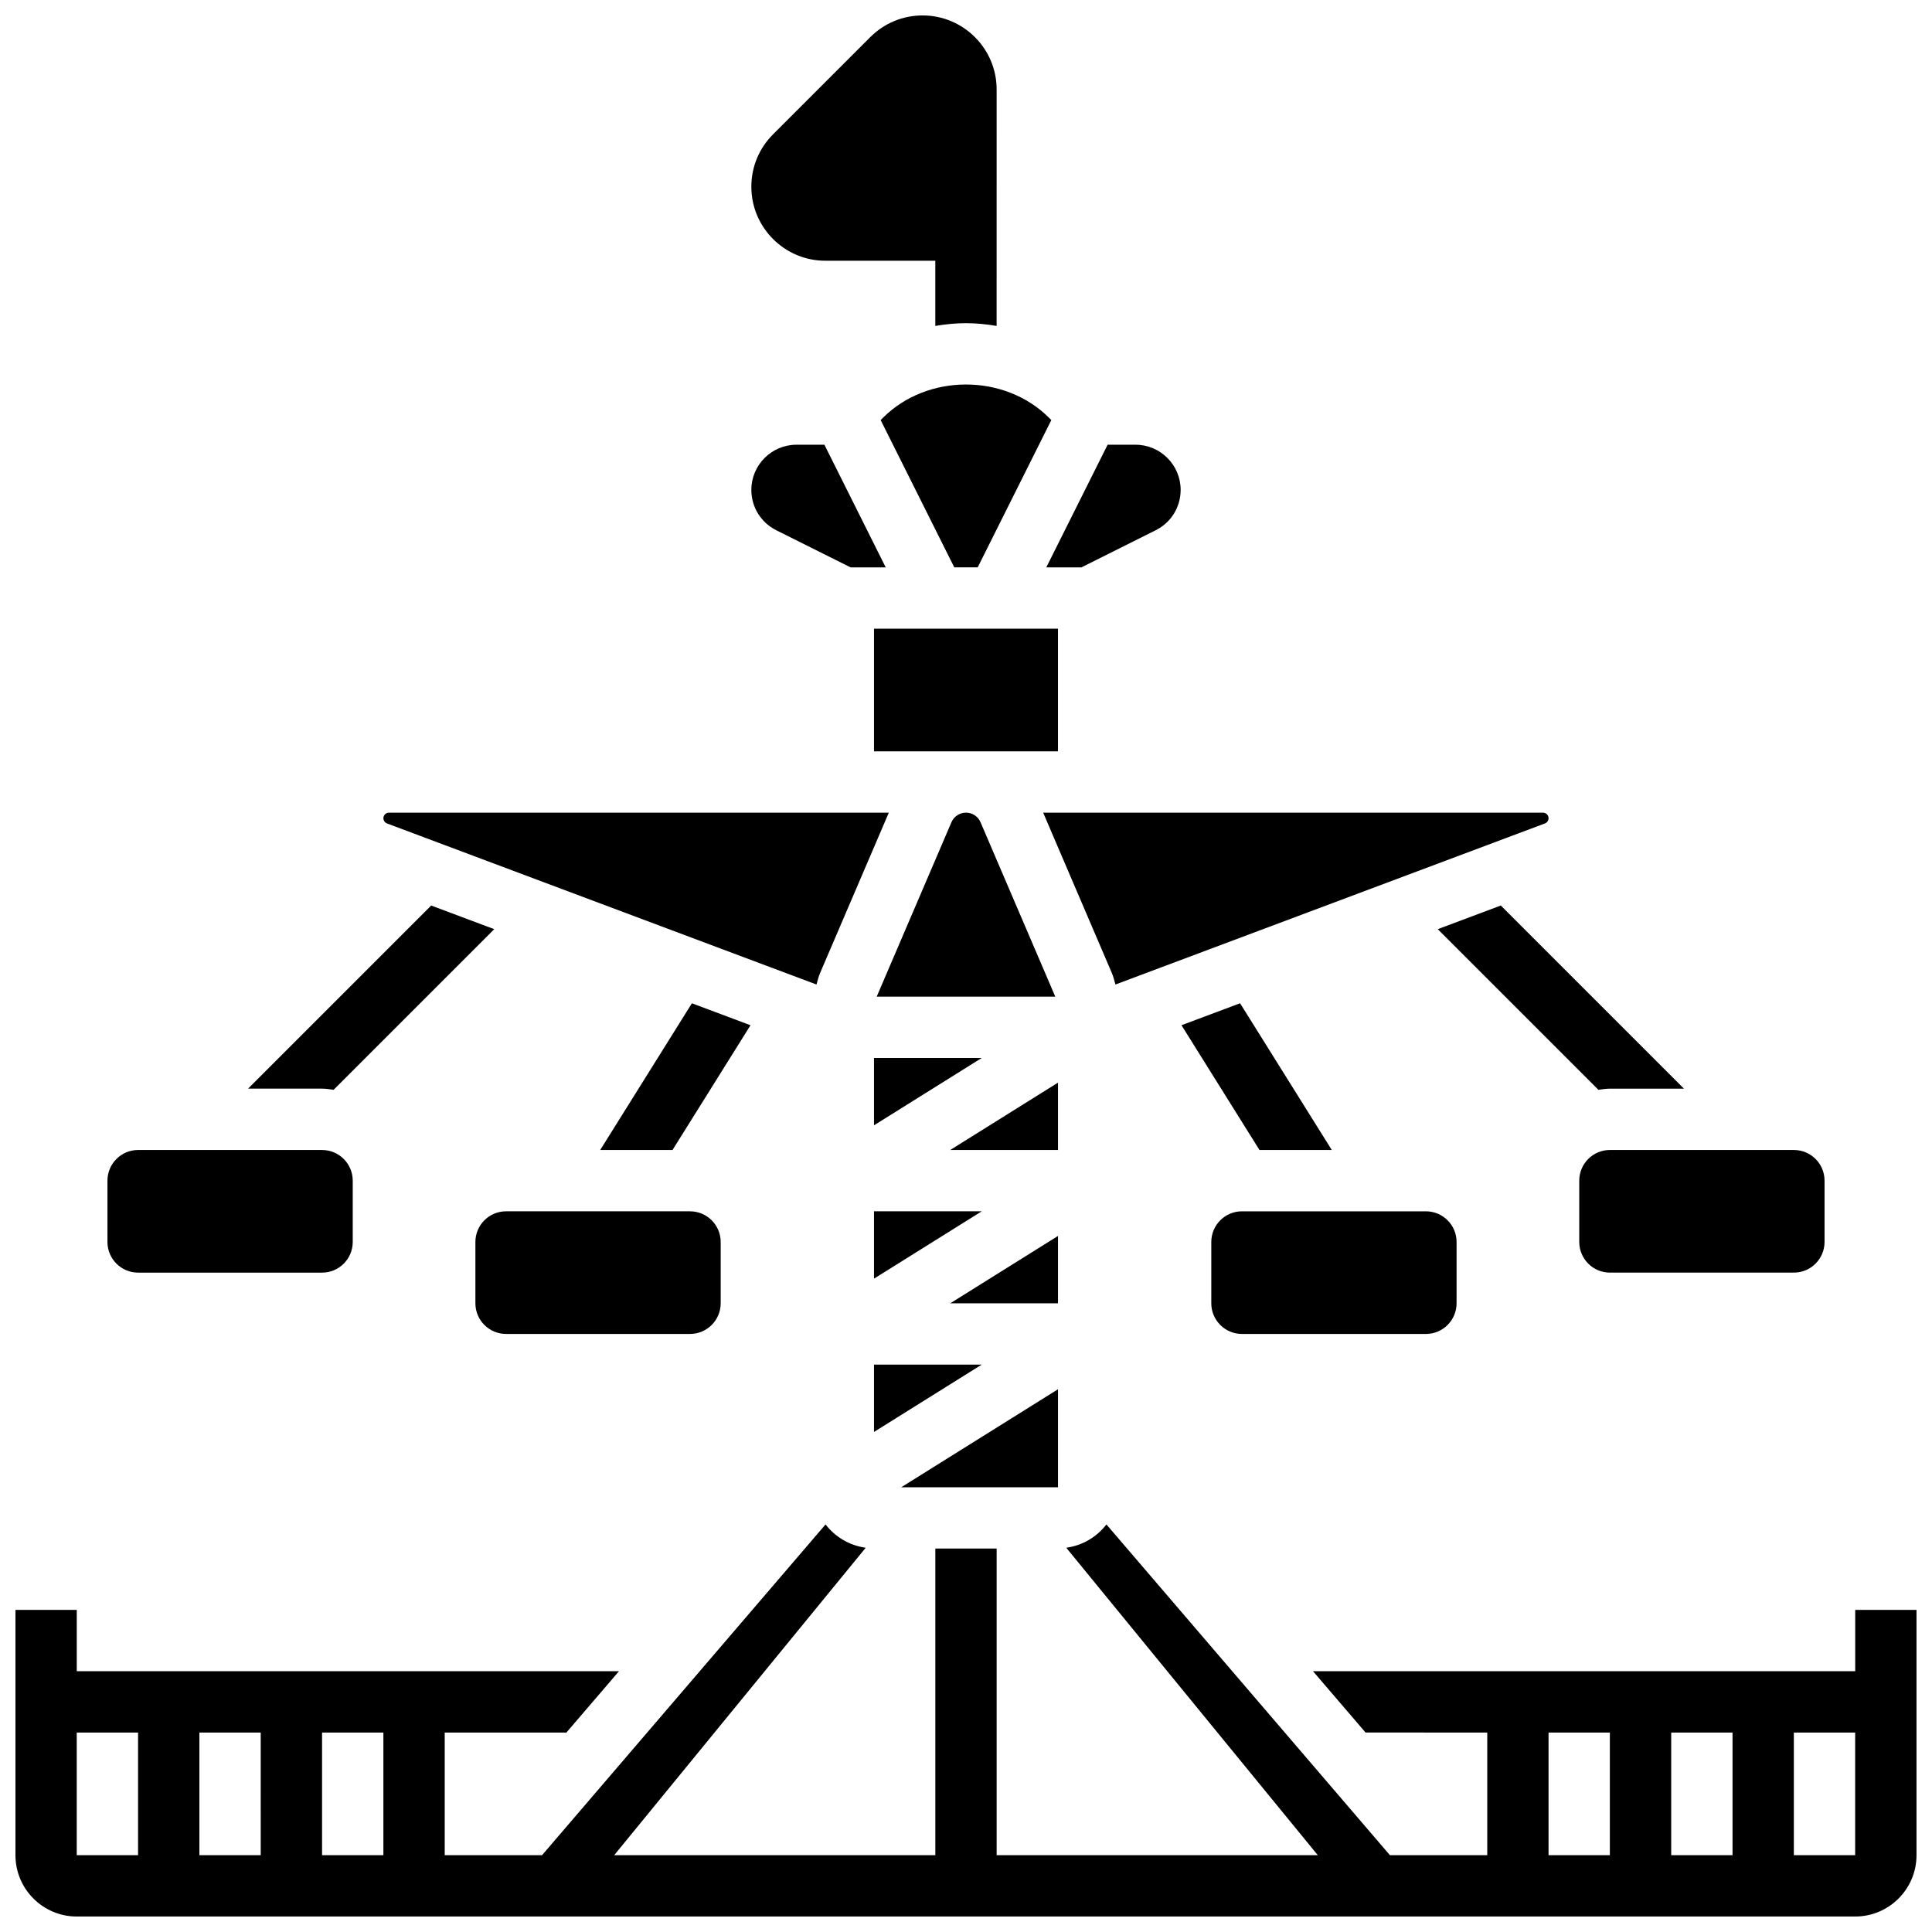 <?xml version="1.0" encoding="UTF-8"?>
<!-- Uploaded to: SVG Repo, www.svgrepo.com, Generator: SVG Repo Mixer Tools -->
<svg width="800px" height="800px" version="1.1" viewBox="144 144 512 512" xmlns="http://www.w3.org/2000/svg">
 <defs>
  <clipPath id="b">
   <path d="m148.09 547h503.81v104.9h-503.81z"/>
  </clipPath>
  <clipPath id="a">
   <path d="m343 148.09h66v82.906h-66z"/>
  </clipPath>
 </defs>
 <g clip-path="url(#b)">
  <path d="m635.65 570.64v16.25h-143.69l13.93 16.25 32.25 0.004v32.504h-25.793l-75.133-87.656c-2.551 3.309-6.312 5.582-10.645 6.176l66.664 81.48h-85.109v-81.262h-16.25v81.258l-85.113 0.004 66.664-81.48c-4.332-0.594-8.094-2.867-10.645-6.176l-75.133 87.656h-25.793v-32.504h32.25l13.93-16.25-143.69-0.004v-16.25h-16.25v65.008c0 8.965 7.289 16.25 16.25 16.25h471.3c8.965 0 16.25-7.289 16.25-16.25v-65.008zm-390.05 65.008h-16.25v-32.504h16.25zm-32.504 0h-16.254v-32.504h16.25zm-48.758-32.504h16.25v32.504h-16.25zm438.8 0v32.504h-16.25v-32.504zm-48.758 0h16.25v32.504h-16.25zm65.008 32.504v-32.504h16.25v32.504z"/>
 </g>
 <path d="m349.72 284.52 19.691 9.84h9.312l-16.25-32.504h-7.394c-6.594 0-11.965 5.371-11.965 11.965 0 4.566 2.535 8.66 6.606 10.699z"/>
 <path d="m378 254.71-0.617 0.617 19.512 39.027h6.207l19.512-39.027-0.617-0.617c-11.75-11.75-32.246-11.75-43.996 0z"/>
 <path d="m246.56 362.22 113.82 42.688c0.285-1.023 0.527-2.055 0.949-3.039l18.215-42.504h-132.47c-0.812 0-1.469 0.66-1.469 1.473 0 0.609 0.383 1.168 0.957 1.383z"/>
 <path d="m375.62 442.22 28.547-17.848h-28.547z"/>
 <path d="m423.66 408.12-19.805-46.211c-0.656-1.547-2.176-2.547-3.856-2.547-1.684 0-3.203 1-3.859 2.543l-19.805 46.215z"/>
 <path d="m375.62 310.61h48.754v32.504h-48.754z"/>
 <path d="m430.59 294.36 19.68-9.84c4.078-2.039 6.613-6.133 6.613-10.699 0-6.594-5.371-11.965-11.961-11.965h-7.394l-16.25 32.504z"/>
 <path d="m375.62 465.01v17.844l28.547-17.844z"/>
 <path d="m438.65 401.86c0.422 0.992 0.668 2.023 0.957 3.047l113.82-42.688c0.57-0.211 0.957-0.773 0.957-1.383 0-0.812-0.656-1.473-1.473-1.473l-132.46 0.004z"/>
 <path d="m424.38 430.91-28.547 17.844h28.547z"/>
 <path d="m424.38 471.54-28.547 17.844h28.547z"/>
 <path d="m375.62 523.48 28.547-17.844h-28.547z"/>
 <path d="m424.38 512.17-41.547 25.973h41.547z"/>
 <g clip-path="url(#a)">
  <path d="m362.73 213.1h29.137v17.277c2.664-0.453 5.379-0.73 8.125-0.73s5.461 0.277 8.125 0.73l0.004-62.668c0-10.816-8.801-19.617-19.617-19.617-5.242 0-10.164 2.039-13.871 5.746l-25.777 25.777c-3.703 3.703-5.742 8.625-5.742 13.867 0 10.816 8.801 19.617 19.617 19.617z"/>
 </g>
 <path d="m278.11 465.01c-4.484 0-8.125 3.641-8.125 8.125v16.25c0 4.484 3.641 8.125 8.125 8.125h48.754c4.484 0 8.125-3.641 8.125-8.125v-16.25c0-4.484-3.641-8.125-8.125-8.125z"/>
 <path d="m180.6 481.26h48.754c4.484 0 8.125-3.641 8.125-8.125v-16.25c0-4.484-3.641-8.125-8.125-8.125l-48.754-0.004c-4.484 0-8.125 3.641-8.125 8.125v16.25c0 4.488 3.641 8.129 8.125 8.129z"/>
 <path d="m473.13 497.51h48.754c4.484 0 8.125-3.641 8.125-8.125v-16.25c0-4.484-3.641-8.125-8.125-8.125h-48.754c-4.484 0-8.125 3.641-8.125 8.125v16.25c0 4.484 3.641 8.125 8.125 8.125z"/>
 <path d="m562.52 456.88v16.25c0 4.484 3.641 8.125 8.125 8.125h48.754c4.484 0 8.125-3.641 8.125-8.125v-16.25c0-4.484-3.641-8.125-8.125-8.125h-48.754c-4.488 0-8.125 3.641-8.125 8.125z"/>
 <path d="m496.93 448.75-24.297-38.875-15.527 5.82 20.664 33.055z"/>
 <path d="m525.02 390.24 42.57 42.57c1.02-0.129 2.008-0.305 3.059-0.305h19.617l-48.535-48.535z"/>
 <path d="m232.41 432.81 42.57-42.57-16.715-6.266-48.527 48.527h19.613c1.051 0 2.043 0.176 3.059 0.309z"/>
 <path d="m327.36 409.88-24.297 38.875h19.164l20.664-33.055z"/>
</svg>